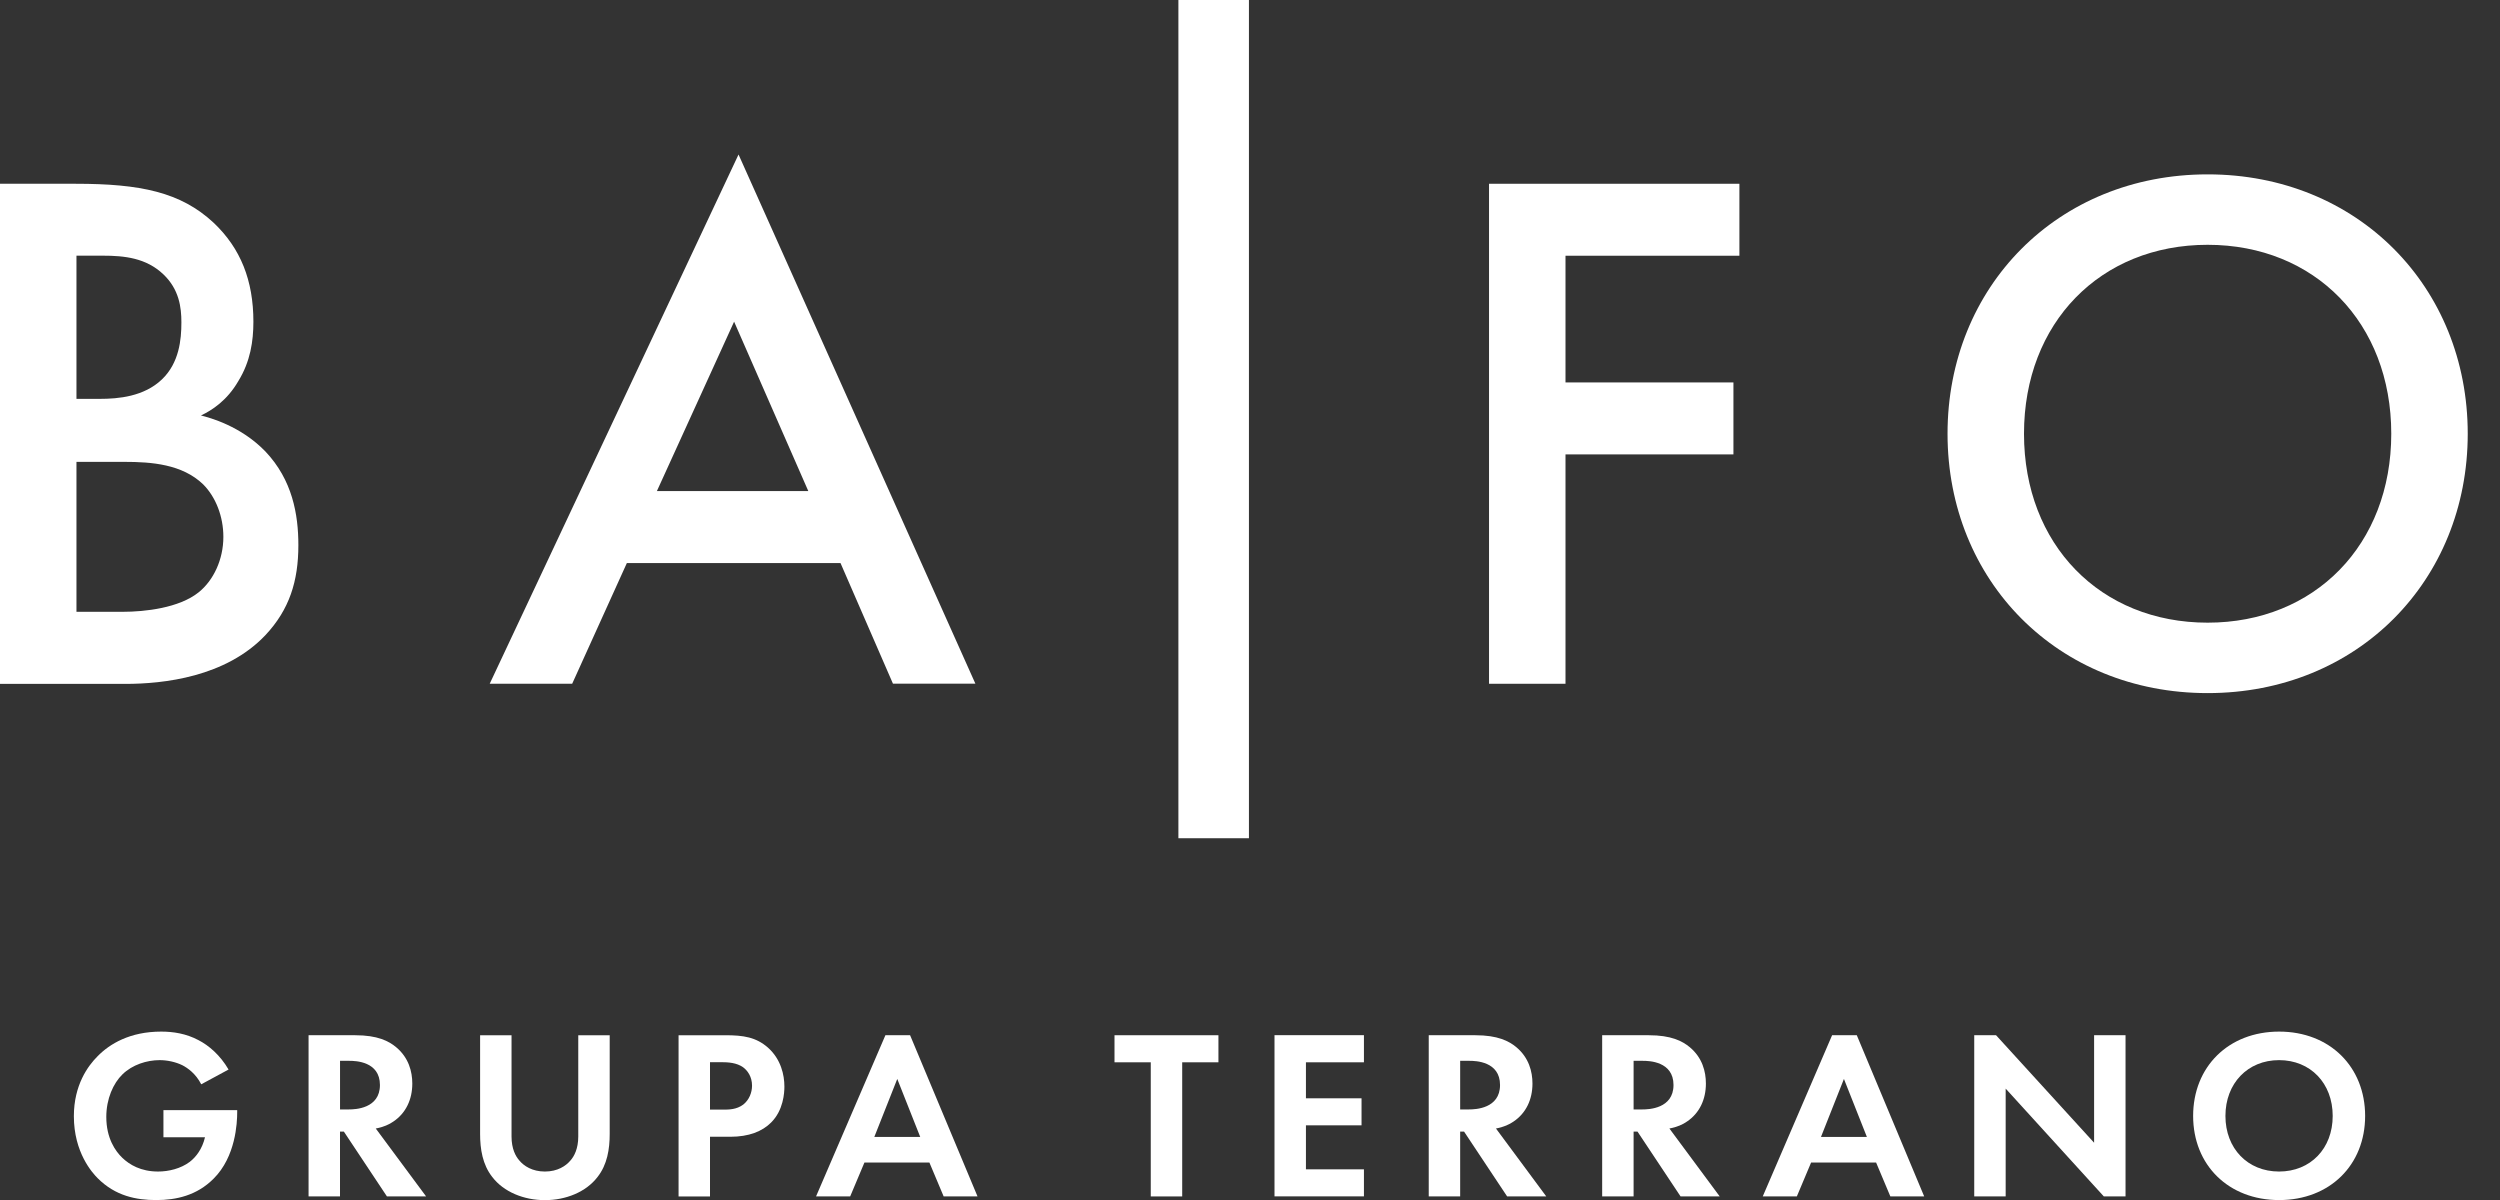 <svg width="75" height="36" viewBox="0 0 75 36" fill="none" xmlns="http://www.w3.org/2000/svg">
<rect x="0" y="0" width="75" height="36" fill="#333333" stroke="none"/>
<g clip-path="url(#clip0_104_761)">
<path d="M2.272 5.513C4.206 5.513 5.42 5.761 6.409 6.683C7.219 7.449 7.602 8.415 7.602 9.652C7.602 10.236 7.511 10.845 7.152 11.429C6.816 12.013 6.365 12.305 6.029 12.464C6.298 12.533 7.221 12.778 7.962 13.544C8.772 14.398 8.951 15.433 8.951 16.355C8.951 17.435 8.681 18.289 7.962 19.055C6.77 20.313 4.905 20.517 3.756 20.517H0V5.513H2.272ZM2.294 11.966H2.991C3.553 11.966 4.318 11.898 4.858 11.382C5.376 10.887 5.442 10.19 5.442 9.672C5.442 9.223 5.376 8.683 4.903 8.232C4.385 7.737 3.732 7.67 3.082 7.67H2.294V11.966ZM2.294 18.354H3.688C4.341 18.354 5.374 18.241 5.96 17.769C6.409 17.409 6.701 16.78 6.701 16.106C6.701 15.499 6.476 14.913 6.095 14.531C5.465 13.924 4.544 13.856 3.734 13.856H2.294V18.354Z" fill="white"/>
<path d="M25.216 16.891H18.806L17.165 20.513H14.691L22.156 4.635L29.262 20.511H26.789L25.214 16.889L25.216 16.891ZM24.249 14.732L22.023 9.65L19.707 14.732H24.249Z" fill="white"/>
<path d="M52.182 7.672H46.965V11.473H52.003V13.632H46.965V20.513H44.671V5.513H52.182V7.672Z" fill="white"/>
<path d="M74.032 13.012C74.032 17.419 70.727 20.793 66.229 20.793C61.731 20.793 58.426 17.419 58.426 13.012C58.426 8.605 61.731 5.231 66.229 5.231C70.727 5.231 74.032 8.605 74.032 13.012ZM71.738 13.012C71.738 9.684 69.444 7.344 66.229 7.344C63.014 7.344 60.72 9.682 60.72 13.012C60.72 16.341 63.014 18.68 66.229 18.68C69.444 18.68 71.738 16.341 71.738 13.012Z" fill="white"/>
<path d="M37.468 0H35.352V25.147H37.468V0Z" fill="white"/>
<path d="M4.899 33.303H7.116V33.361C7.116 33.688 7.072 34.703 6.405 35.363C5.906 35.863 5.29 36.002 4.687 36.002C4.085 36.002 3.463 35.879 2.933 35.349C2.766 35.182 2.216 34.574 2.216 33.486C2.216 32.552 2.637 31.977 2.927 31.688C3.289 31.317 3.898 30.948 4.834 30.948C5.197 30.948 5.582 31.007 5.95 31.202C6.262 31.361 6.603 31.651 6.857 32.086L6.037 32.529C5.87 32.203 5.624 32.036 5.471 31.957C5.267 31.857 5.014 31.804 4.79 31.804C4.405 31.804 3.97 31.941 3.674 32.231C3.398 32.499 3.189 32.965 3.189 33.508C3.189 34.153 3.465 34.538 3.668 34.733C3.886 34.942 4.226 35.146 4.742 35.146C5.06 35.146 5.422 35.059 5.692 34.856C5.882 34.711 6.069 34.465 6.15 34.117H4.903V33.305L4.899 33.303Z" fill="white"/>
<path d="M10.657 31.057C11.323 31.057 11.664 31.23 11.889 31.42C12.26 31.732 12.369 32.145 12.369 32.507C12.369 32.979 12.18 33.392 11.803 33.645C11.68 33.732 11.505 33.813 11.273 33.855L12.782 35.891H11.607L10.316 33.948H10.2V35.891H9.257V31.055H10.657V31.057ZM10.201 33.283H10.469C10.651 33.283 11.398 33.261 11.398 32.55C11.398 31.839 10.659 31.825 10.483 31.825H10.201V33.281V33.283Z" fill="white"/>
<path d="M15.346 31.057V34.095C15.346 34.465 15.469 34.689 15.578 34.812C15.715 34.979 15.968 35.146 16.347 35.146C16.726 35.146 16.977 34.979 17.116 34.812C17.225 34.689 17.348 34.463 17.348 34.095V31.057H18.291V34.016C18.291 34.473 18.218 34.937 17.928 35.307C17.58 35.764 16.971 36.004 16.347 36.004C15.723 36.004 15.114 35.764 14.766 35.307C14.476 34.937 14.403 34.473 14.403 34.016V31.057H15.346Z" fill="white"/>
<path d="M21.761 31.057C22.305 31.057 22.682 31.116 23.038 31.428C23.429 31.776 23.532 32.248 23.532 32.596C23.532 32.785 23.504 33.307 23.133 33.676C22.865 33.944 22.466 34.103 21.908 34.103H21.3V35.893H20.357V31.057H21.763H21.761ZM21.298 33.289H21.683C21.864 33.289 22.096 33.289 22.299 33.136C22.472 32.999 22.561 32.781 22.561 32.57C22.561 32.302 22.43 32.121 22.293 32.018C22.098 31.881 21.85 31.865 21.626 31.865H21.3V33.287L21.298 33.289Z" fill="white"/>
<path d="M27.882 34.876H25.933L25.506 35.891H24.482L26.563 31.055H27.302L29.325 35.891H28.309L27.882 34.876ZM27.607 34.109L26.918 32.368L26.229 34.109H27.607Z" fill="white"/>
<path d="M35.466 31.869V35.893H34.523V31.869H33.435V31.057H36.553V31.869H35.466Z" fill="white"/>
<path d="M40.918 31.869H39.178V32.949H40.846V33.76H39.178V35.08H40.918V35.891H38.235V31.055H40.918V31.867V31.869Z" fill="white"/>
<path d="M44.262 31.057C44.929 31.057 45.269 31.23 45.495 31.42C45.865 31.732 45.974 32.145 45.974 32.507C45.974 32.979 45.785 33.392 45.408 33.645C45.285 33.732 45.11 33.813 44.879 33.855L46.387 35.891H45.213L43.922 33.948H43.805V35.891H42.862V31.055H44.262V31.057ZM43.805 33.283H44.073C44.254 33.283 45.001 33.261 45.001 32.55C45.001 31.839 44.262 31.825 44.087 31.825H43.805V33.281V33.283Z" fill="white"/>
<path d="M49.465 31.057C50.132 31.057 50.472 31.23 50.698 31.42C51.069 31.732 51.177 32.145 51.177 32.507C51.177 32.979 50.988 33.392 50.611 33.645C50.489 33.732 50.313 33.813 50.082 33.855L51.59 35.891H50.416L49.125 33.948H49.008V35.891H48.065V31.055H49.465V31.057ZM49.008 33.283H49.276C49.457 33.283 50.205 33.261 50.205 32.55C50.205 31.839 49.465 31.825 49.29 31.825H49.008V33.281V33.283Z" fill="white"/>
<path d="M56.283 34.876H54.333L53.906 35.891H52.883L54.964 31.055H55.703L57.725 35.891H56.71L56.283 34.876ZM56.007 34.109L55.318 32.368L54.629 34.109H56.007Z" fill="white"/>
<path d="M59.227 35.891V31.055H59.88L62.823 34.282V31.055H63.766V35.891H63.113L60.17 32.658V35.891H59.227Z" fill="white"/>
<path d="M70.954 33.478C70.954 34.95 69.895 36.002 68.374 36.002C66.853 36.002 65.794 34.95 65.794 33.478C65.794 32.006 66.851 30.948 68.374 30.948C69.897 30.948 70.954 32.008 70.954 33.478ZM69.981 33.478C69.981 32.499 69.315 31.804 68.372 31.804C67.43 31.804 66.763 32.501 66.763 33.478C66.763 34.455 67.43 35.146 68.372 35.146C69.315 35.146 69.981 34.457 69.981 33.478Z" fill="white"/>
</g>
<defs>
<clipPath id="clip0_104_761">
<rect width="74.032" height="36" fill="white"/>
</clipPath>
</defs>
</svg>
